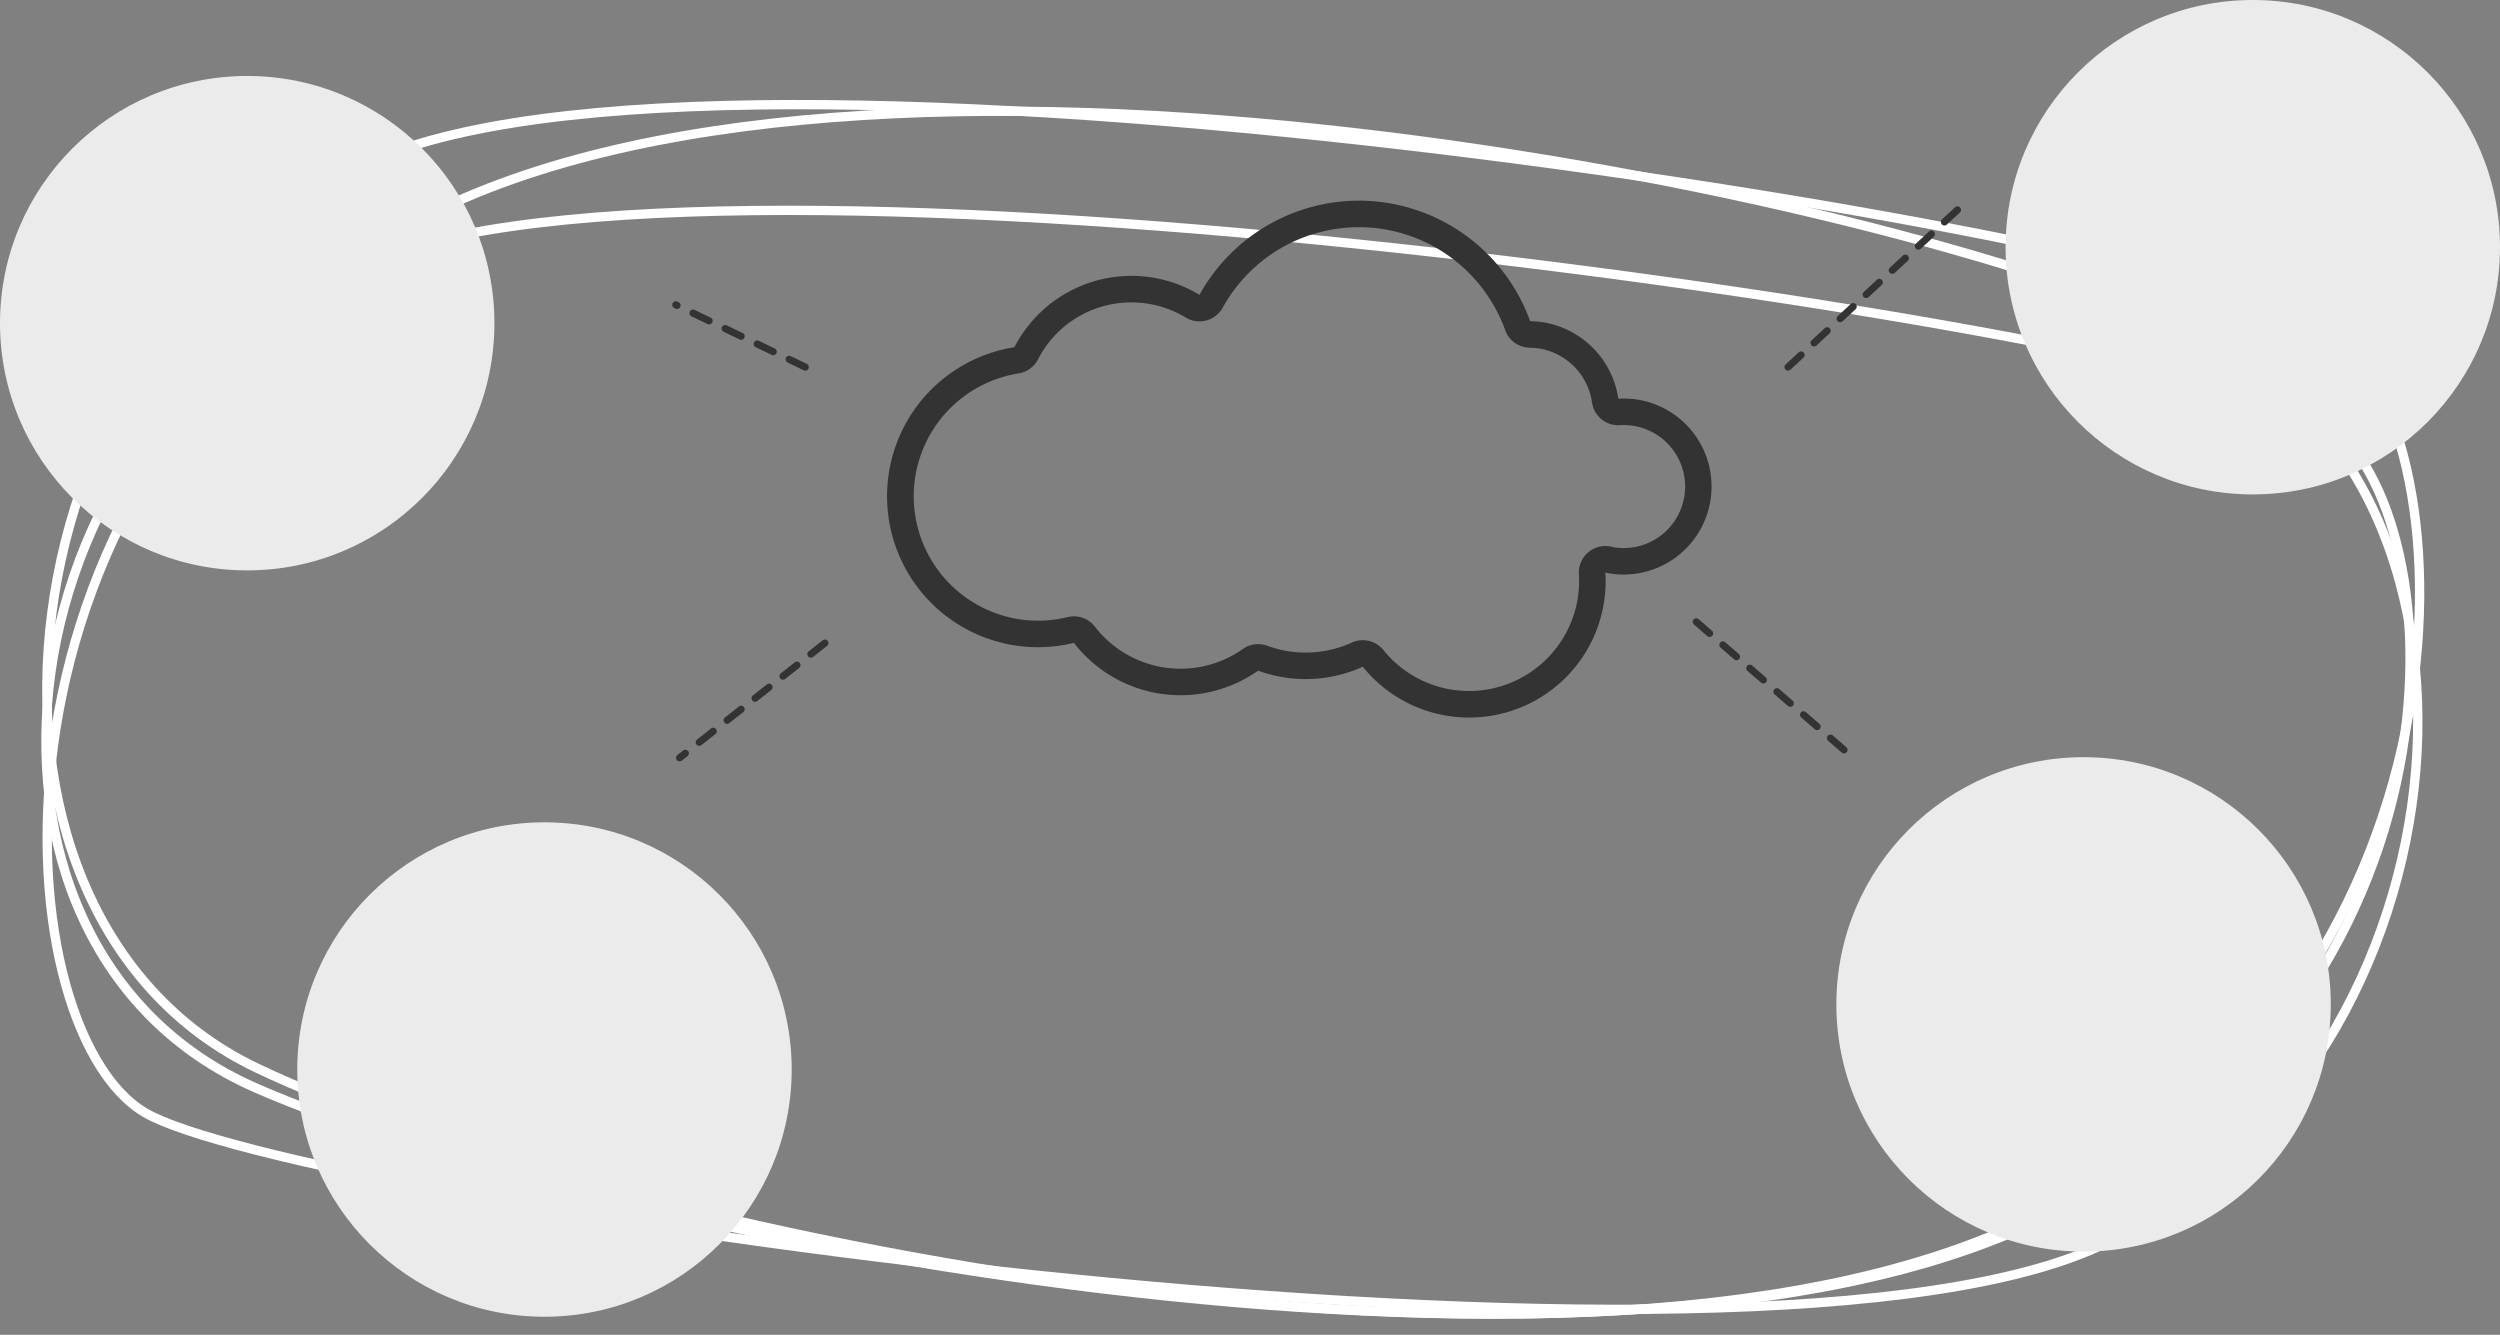 <svg xmlns="http://www.w3.org/2000/svg" xmlns:xlink="http://www.w3.org/1999/xlink" width="805.87" height="430.267" viewBox="0 0 805.87 430.267"><rect x="0" y="0" width="805.87" height="430.267" fill="#808080" stroke="none"/><defs><clipPath id="clip-path"><rect id="Rect&#xE1;ngulo_649" data-name="Rect&#xE1;ngulo 649" width="415.439" height="202.334" fill="none"></rect></clipPath></defs><g id="Grupo_1262" data-name="Grupo 1262" transform="translate(-223.066 -3562.899)"><g id="Grupo_1261" data-name="Grupo 1261"><path id="Trazado_123764" data-name="Trazado 123764" d="M14987.026,16617.105c-143.864,78.447-132.808,259.074-85.646,286.566s504.918,96.83,627.508,44.023,142.337-245.289,35.316-294.24S15130.891,16538.658,14987.026,16617.105Z" transform="translate(-14631.438 -12982.029)" fill="none" stroke="#fff" stroke-width="3"></path><path id="Trazado_123765" data-name="Trazado 123765" d="M117.31,36.319C-26.555,114.768-15.5,295.395,31.663,322.887s504.918,96.829,627.508,44.023S801.508,121.621,694.487,72.669,261.174-42.128,117.31,36.319Z" transform="matrix(-1, -0.017, 0.017, -1, 999.017, 3991.607)" fill="none" stroke="#fff" stroke-width="3"></path><path id="Trazado_123766" data-name="Trazado 123766" d="M116.893,33.111C-26.46,104.629-15.442,269.3,31.55,294.361S534.673,382.636,656.827,334.5s141.831-223.618,35.19-268.247S260.245-38.406,116.893,33.111Z" transform="matrix(-1, -0.017, 0.017, -1, 996.299, 3991.561)" fill="none" stroke="#fff" stroke-width="3"></path></g><circle id="Elipse_29" data-name="Elipse 29" cx="79.688" cy="79.688" r="79.688" transform="translate(318.891 3827.972)" fill="#ebebeb"></circle><circle id="Elipse_30" data-name="Elipse 30" cx="79.688" cy="79.688" r="79.688" transform="translate(815.011 3806.975)" fill="#ebebeb"></circle><circle id="Elipse_31" data-name="Elipse 31" cx="79.688" cy="79.688" r="79.688" transform="translate(869.561 3562.899)" fill="#ebebeb"></circle><circle id="Elipse_28" data-name="Elipse 28" cx="79.688" cy="79.688" r="79.688" transform="translate(223.066 3587.388)" fill="#ebebeb"></circle><g id="Grupo_1095" data-name="Grupo 1095" transform="translate(439.774 3605.988)"><g id="Grupo_1094" data-name="Grupo 1094"><g id="Grupo_1093" data-name="Grupo 1093" clip-path="url(#clip-path)"><path id="Trazado_123760" data-name="Trazado 123760" d="M335.7,179.827a1.145,1.145,0,0,1-.751-.28l-4.331-3.756a1.146,1.146,0,1,1,1.5-1.732l4.332,3.754a1.147,1.147,0,0,1-.752,2.013m-8.661-7.51a1.145,1.145,0,0,1-.752-.28l-4.331-3.753a1.147,1.147,0,1,1,1.5-1.733l4.331,3.753a1.147,1.147,0,0,1-.751,2.013m-8.663-7.509a1.143,1.143,0,0,1-.751-.28l-4.331-3.754a1.147,1.147,0,0,1,1.5-1.733l4.33,3.756a1.145,1.145,0,0,1-.751,2.012m-8.662-7.509a1.14,1.14,0,0,1-.751-.281l-4.331-3.754a1.147,1.147,0,1,1,1.5-1.733l4.332,3.756a1.147,1.147,0,0,1-.752,2.013m-8.661-7.51a1.146,1.146,0,0,1-.752-.28l-4.331-3.754a1.147,1.147,0,1,1,1.5-1.732l4.331,3.753a1.146,1.146,0,0,1-.751,2.013m-8.662-7.509a1.143,1.143,0,0,1-.751-.28l-4.332-3.756a1.147,1.147,0,0,1,1.5-1.732l4.331,3.754a1.146,1.146,0,0,1-.751,2.013" transform="translate(42.004 19.945)" fill="#333"></path><path id="Trazado_123761" data-name="Trazado 123761" d="M313.878,73.392a1.146,1.146,0,0,1-.78-1.988l4.2-3.9a1.146,1.146,0,1,1,1.558,1.682l-4.2,3.9a1.143,1.143,0,0,1-.778.306m8.4-7.8a1.146,1.146,0,0,1-.78-1.987l4.2-3.9a1.146,1.146,0,1,1,1.558,1.682l-4.2,3.9a1.14,1.14,0,0,1-.778.306m8.405-7.8a1.146,1.146,0,0,1-.78-1.987l4.2-3.9a1.146,1.146,0,1,1,1.559,1.681l-4.2,3.9a1.138,1.138,0,0,1-.778.306m8.4-7.8a1.145,1.145,0,0,1-.78-1.987l4.2-3.9a1.146,1.146,0,1,1,1.559,1.681l-4.2,3.9a1.147,1.147,0,0,1-.78.3m8.4-7.8a1.147,1.147,0,0,1-.78-1.988l4.2-3.9A1.147,1.147,0,0,1,352.479,38l-4.2,3.9a1.15,1.15,0,0,1-.779.306m8.405-7.8a1.147,1.147,0,0,1-.78-1.988l4.2-3.9a1.147,1.147,0,0,1,1.559,1.682l-4.2,3.9a1.148,1.148,0,0,1-.78.306m8.4-7.8a1.146,1.146,0,0,1-.78-1.987l4.2-3.9a1.147,1.147,0,0,1,1.559,1.682l-4.2,3.9a1.142,1.142,0,0,1-.78.306" transform="translate(45.784 2.99)" fill="#333"></path><path id="Trazado_123762" data-name="Trazado 123762" d="M42.867,69.48a1.155,1.155,0,0,1-.5-.112l-5.167-2.483a1.147,1.147,0,1,1,.994-2.067L43.365,67.3a1.146,1.146,0,0,1-.5,2.179M32.535,64.514a1.14,1.14,0,0,1-.5-.113l-5.167-2.482a1.147,1.147,0,0,1,.993-2.067l5.167,2.483a1.146,1.146,0,0,1-.5,2.179M22.2,59.549a1.145,1.145,0,0,1-.5-.113L16.54,56.952a1.147,1.147,0,0,1,.993-2.067L22.7,57.369a1.147,1.147,0,0,1-.5,2.18M11.87,54.582a1.139,1.139,0,0,1-.5-.112L6.208,51.986A1.146,1.146,0,1,1,7.2,49.92L12.367,52.4a1.146,1.146,0,0,1-.5,2.179M1.537,49.617a1.149,1.149,0,0,1-.5-.113L.65,49.315a1.146,1.146,0,1,1,.993-2.066l.392.188a1.146,1.146,0,0,1-.5,2.179" transform="translate(0 6.901)" fill="#333"></path><path id="Trazado_123763" data-name="Trazado 123763" d="M2.21,181.511a1.146,1.146,0,0,1-.712-2.045l1.834-1.45a1.147,1.147,0,1,1,1.423,1.8l-1.835,1.449a1.134,1.134,0,0,1-.71.248m6.332-5a1.146,1.146,0,0,1-.711-2.045l4.5-3.554a1.146,1.146,0,1,1,1.423,1.8l-4.5,3.554a1.137,1.137,0,0,1-.711.248m8.995-7.107a1.146,1.146,0,0,1-.711-2.046l4.5-3.554a1.146,1.146,0,1,1,1.422,1.8l-4.5,3.555a1.141,1.141,0,0,1-.711.248m9-7.109a1.146,1.146,0,0,1-.712-2.045l4.5-3.554a1.147,1.147,0,0,1,1.423,1.8l-4.5,3.554a1.139,1.139,0,0,1-.71.246m8.995-7.107a1.146,1.146,0,0,1-.712-2.045l4.5-3.555a1.146,1.146,0,0,1,1.422,1.8l-4.5,3.554a1.134,1.134,0,0,1-.71.248m8.995-7.108a1.146,1.146,0,0,1-.712-2.045l4.5-3.554a1.146,1.146,0,1,1,1.422,1.8l-4.5,3.553a1.139,1.139,0,0,1-.711.248" transform="translate(0.156 20.823)" fill="#333"></path></g></g></g><path id="Trazado_123767" data-name="Trazado 123767" d="M185.992,8.551a50.2,50.2,0,0,1,47.24,33.207,8.549,8.549,0,0,0,7.895,5.647,20.251,20.251,0,0,1,2.952.237,20.569,20.569,0,0,1,17.134,17.42,8.552,8.552,0,0,0,8.456,7.326c.168,0,.338,0,.507-.014.433-.025.865-.038,1.286-.038a19.445,19.445,0,0,1,3.119.246,19.832,19.832,0,0,1-3.149,39.406,20.05,20.05,0,0,1-3.165-.254c-.12-.023-.238-.052-.353-.08-.2-.047-.4-.091-.594-.135a8.551,8.551,0,0,0-10.339,8.863,35.9,35.9,0,0,1-.372,7.858A35.535,35.535,0,0,1,221.6,158.064a36.011,36.011,0,0,1-5.759-.467,35.485,35.485,0,0,1-21.871-12.742,8.546,8.546,0,0,0-10.171-2.412,35.926,35.926,0,0,1-14.9,3.224,35.73,35.73,0,0,1-12.409-2.2,8.557,8.557,0,0,0-7.821,1.037,34.836,34.836,0,0,1-20.079,6.37,35.344,35.344,0,0,1-5.645-.457A34.89,34.89,0,0,1,100.95,137.3a8.549,8.549,0,0,0-8.8-3.06,39.715,39.715,0,0,1-9.484,1.15,40.1,40.1,0,0,1-6.308-79.7,8.552,8.552,0,0,0,6.262-4.521,33.783,33.783,0,0,1,30.106-18.373,34.327,34.327,0,0,1,5.493.446,33.73,33.73,0,0,1,12.045,4.443,8.553,8.553,0,0,0,11.9-3.186A50.123,50.123,0,0,1,185.992,8.551m0-8.551a58.783,58.783,0,0,0-51.309,30.358A42.293,42.293,0,0,0,119.6,24.8,42.425,42.425,0,0,0,75.025,47.239,48.648,48.648,0,1,0,94.2,142.54a43.444,43.444,0,0,0,59.38,8.962,44.594,44.594,0,0,0,33.748-1.268,43.9,43.9,0,0,0,27.141,15.8,43.982,43.982,0,0,0,51.053-46.159c.439.094.868.21,1.319.287a28.381,28.381,0,0,0,9.117-56.025,27.976,27.976,0,0,0-4.492-.356c-.6,0-1.2.018-1.786.052A29.219,29.219,0,0,0,245.449,39.2a28.71,28.71,0,0,0-4.174-.345A58.753,58.753,0,0,0,185.992,0" transform="translate(475.037 3627.582)" fill="#333"></path></g></svg>